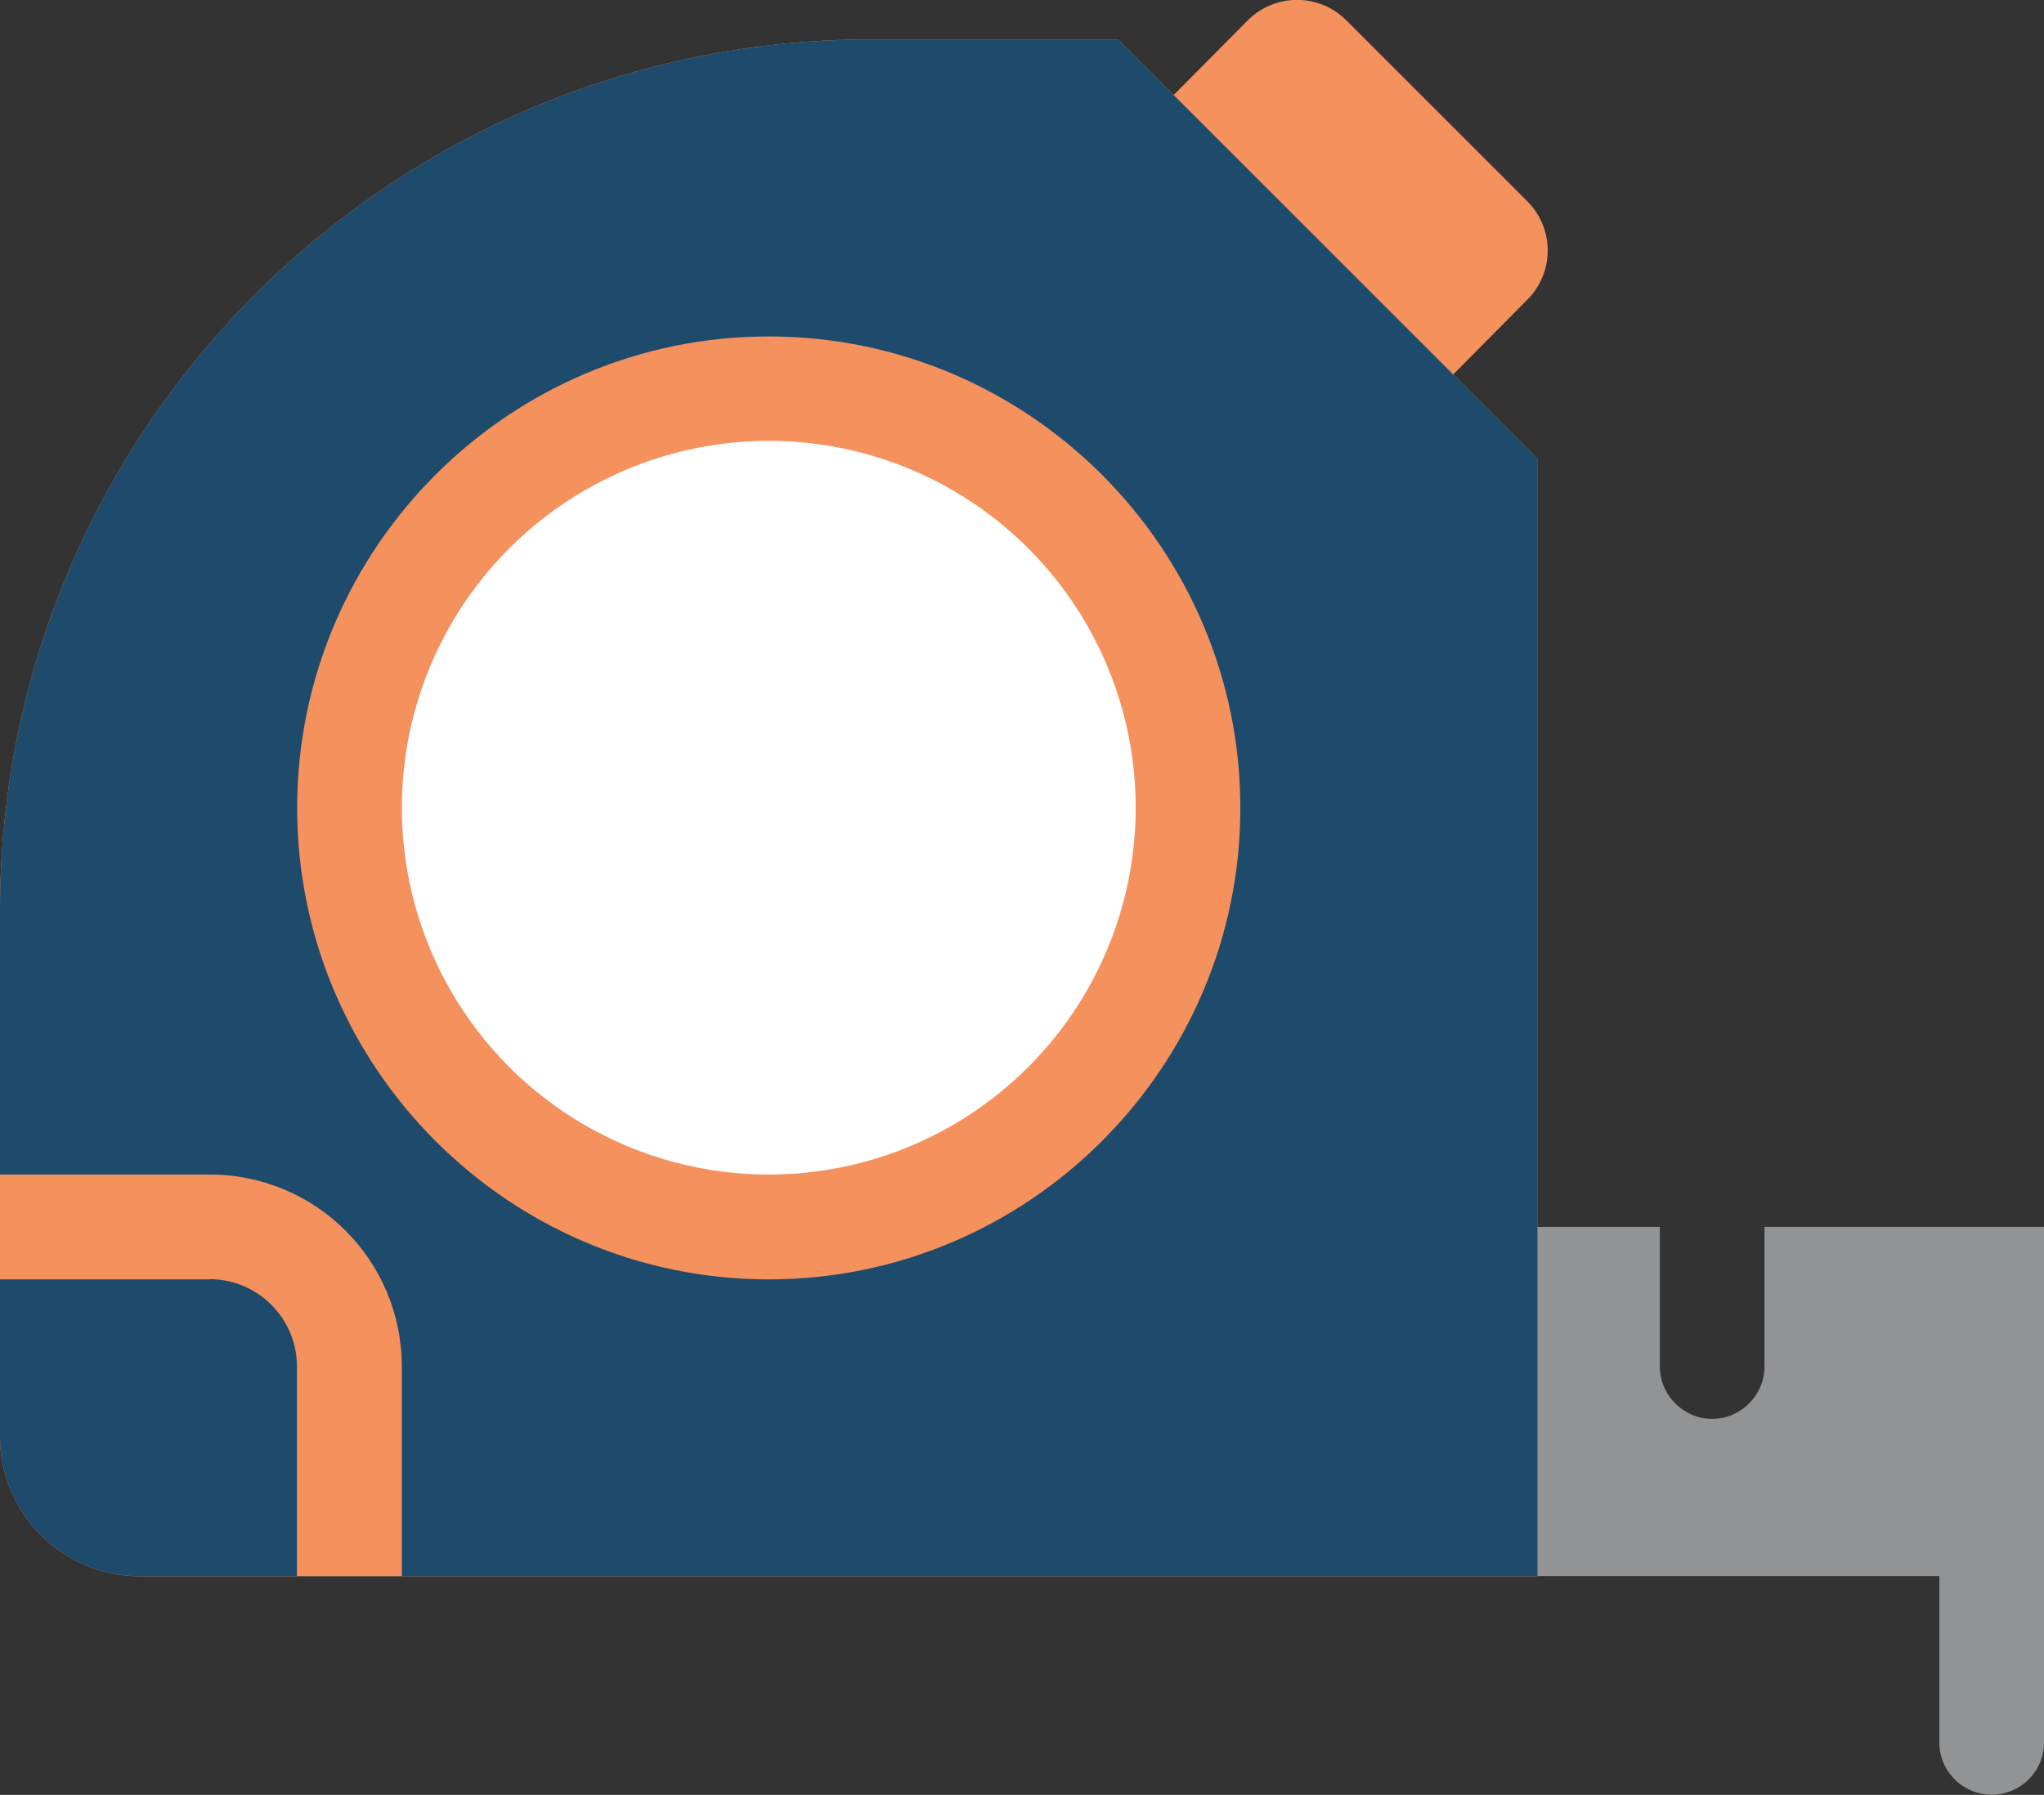 <?xml version="1.0" encoding="UTF-8"?>
<svg id="solid" xmlns="http://www.w3.org/2000/svg" version="1.1" viewBox="0 0 914.1 802.9">
  <rect x="0" y="0" width="914.1" height="802.9" fill="#333333" stroke="none"/>
  <defs>
    <style>
      .cls-1 {
        fill: #1e4a6c;
      }

      .cls-1, .cls-2, .cls-3, .cls-4 {
        stroke-width: 0px;
      }

      .cls-2 {
        fill: #919395;
      }

      .cls-3 {
        fill: #f4915d;
      }

      .cls-4 {
        fill: #fff;
      }
    </style>
  </defs>
  <path class="cls-3" d="M500,17.6h0s-110.3,0-110.3,0C174.4,17.6,0,192,0,407.3v235.3C0,677,28.1,705.1,62.5,705.1h117.2s507.8,0,507.8,0V205.1c-73.1-73.1-114.4-114.4-187.5-187.5Z"/>
  <circle class="cls-4" cx="343.8" cy="361.3" r="164.1"/>
  <path class="cls-1" d="M93.8,572.3H0v70.3C0,677,28.1,705.1,62.5,705.1h70.3v-93.8c0-21.6-17.5-39.1-39.1-39.1ZM500,17.6h-110.3C174.4,17.6,0,192,0,407.3v118.1h93.8c47.5,0,85.9,38.4,85.9,85.9v93.8h507.8V205.1c-73.1-73.1-114.4-114.4-187.5-187.5h0ZM343.8,572.3c-116.2,0-210.9-94.7-210.9-210.9s94.7-210.9,210.9-210.9,210.9,94.7,210.9,210.9-94.7,210.9-210.9,210.9Z"/>
  <path class="cls-3" d="M683,134.1l-33.1,33.4-125-125,33.1-33.4c12.2-12.2,31.9-12.2,44.1,0l80.9,80.9c12.2,12.2,12.2,31.9,0,44.1Z"/>
  <path class="cls-2" d="M914.1,548.8v230.6c0,13.1-10.6,23.4-23.4,23.4s-23.4-10.3-23.4-23.4v-74.4h-179.7v-156.2h54.7v62.5c0,12.8,10.6,23.4,23.4,23.4s23.4-10.6,23.4-23.4v-62.5h125Z"/>
</svg>